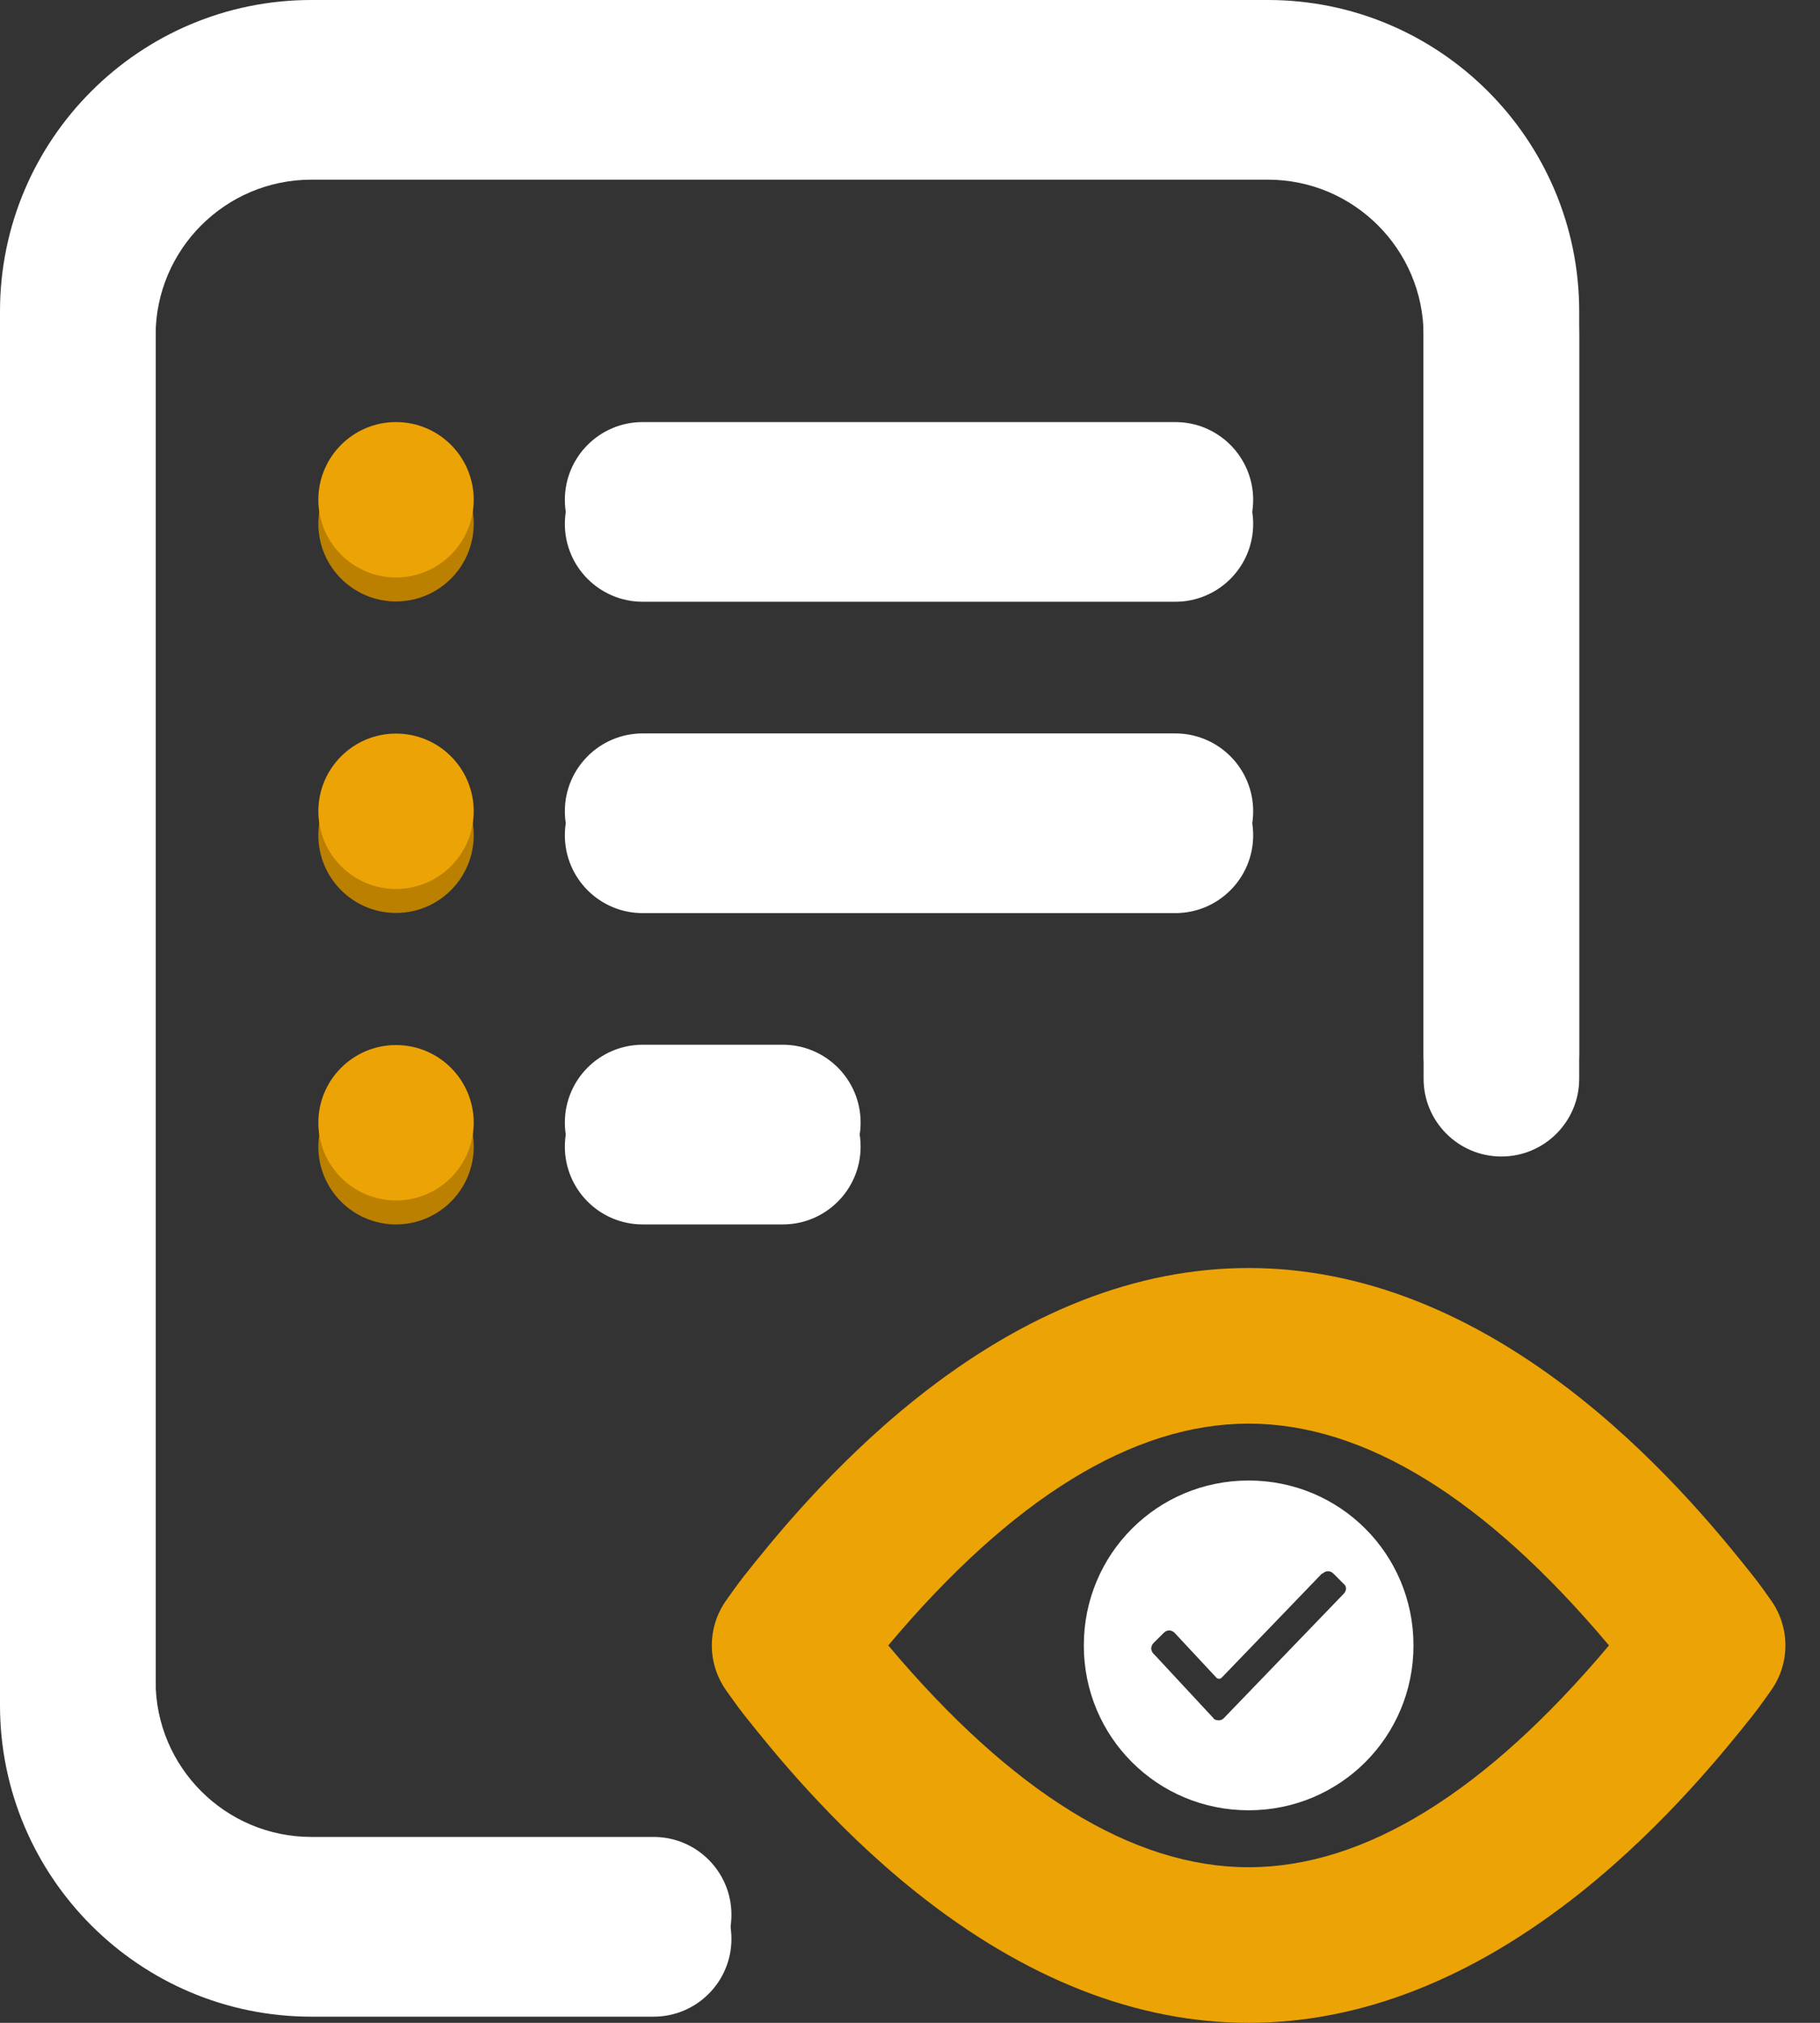 <svg width="36" height="40" viewBox="0 0 36 40" fill="none" xmlns="http://www.w3.org/2000/svg">
<rect x="0" y="0" width="36" height="40" fill="#333333" stroke="none"/>
<path d="M35.036 33.421C34.982 33.498 34.797 33.761 34.682 33.906C34.166 34.554 32.959 36.072 31.281 37.412C29.128 39.129 26.914 40 24.698 40C22.482 40 20.267 39.129 18.115 37.412C16.436 36.072 15.23 34.554 14.715 33.906C14.6 33.761 14.414 33.498 14.36 33.421C13.987 32.891 13.987 32.183 14.36 31.652C14.414 31.575 14.6 31.312 14.715 31.167C15.23 30.519 16.436 29.001 18.115 27.662C20.267 25.945 22.482 25.074 24.698 25.074C26.914 25.074 29.128 25.945 31.281 27.662C32.959 29.001 34.166 30.52 34.681 31.168C34.797 31.312 34.982 31.575 35.036 31.652C35.409 32.183 35.409 32.891 35.036 33.421ZM31.826 32.537C29.379 29.626 26.984 28.151 24.698 28.151C22.412 28.151 20.017 29.626 17.57 32.537C20.017 35.447 22.412 36.923 24.698 36.923C26.984 36.923 29.379 35.447 31.826 32.537Z" fill="#ECA306"/>
<path d="M24.698 29.276C22.889 29.276 21.438 30.729 21.438 32.537C21.438 34.345 22.889 35.797 24.698 35.797C26.506 35.797 27.959 34.345 27.959 32.537C27.959 30.729 26.506 29.276 24.698 29.276ZM26.58 31.514L24.209 33.974C24.179 34.004 24.149 34.018 24.105 34.018C24.061 34.018 24.016 34.004 24.001 33.974L22.845 32.73L22.815 32.7C22.786 32.67 22.771 32.626 22.771 32.596C22.771 32.566 22.786 32.522 22.815 32.492L23.023 32.285C23.082 32.226 23.171 32.226 23.23 32.285L23.245 32.3L24.061 33.175C24.09 33.204 24.135 33.204 24.165 33.175L26.15 31.114H26.165C26.224 31.055 26.313 31.055 26.373 31.114L26.58 31.321C26.639 31.366 26.639 31.454 26.58 31.514Z" fill="white"/>
<path d="M14.468 38.339C14.468 39.189 13.779 39.878 12.929 39.878H6.157C2.762 39.878 0 37.116 0 33.721V6.631C0 3.237 2.762 0.475 6.157 0.475H25.081C28.475 0.475 31.237 3.237 31.237 6.631V21.331C31.237 22.18 30.548 22.869 29.698 22.869C28.848 22.869 28.159 22.18 28.159 21.331V6.631C28.159 4.933 26.777 3.553 25.081 3.553H6.157C4.46 3.553 3.078 4.933 3.078 6.631V33.721C3.078 35.418 4.46 36.8 6.157 36.8H12.929C13.779 36.8 14.468 37.489 14.468 38.339Z" fill="white"/>
<path d="M14.468 37.863C14.468 38.714 13.779 39.402 12.929 39.402H6.157C2.762 39.402 0 36.641 0 33.246V6.157C0 2.762 2.762 0 6.157 0H25.081C28.475 0 31.237 2.762 31.237 6.157V20.856C31.237 21.706 30.548 22.395 29.698 22.395C28.848 22.395 28.159 21.706 28.159 20.856V6.157C28.159 4.459 26.777 3.078 25.081 3.078H6.157C4.46 3.078 3.078 4.459 3.078 6.157V33.246C3.078 34.944 4.46 36.324 6.157 36.324H12.929C13.779 36.324 14.468 37.014 14.468 37.863Z" fill="white"/>
<path d="M23.248 8.82H12.712C11.862 8.82 11.173 9.509 11.173 10.36C11.173 11.21 11.862 11.899 12.712 11.899H23.248C24.098 11.899 24.788 11.21 24.788 10.36C24.788 9.509 24.098 8.82 23.248 8.82ZM24.788 16.517C24.788 15.666 24.098 14.977 23.248 14.977H12.712C11.862 14.977 11.173 15.666 11.173 16.517C11.173 17.367 11.862 18.056 12.712 18.056H23.248C24.098 18.056 24.788 17.367 24.788 16.517ZM12.712 21.134C11.862 21.134 11.173 21.823 11.173 22.673C11.173 23.523 11.862 24.212 12.712 24.212H15.484C16.334 24.212 17.023 23.523 17.023 22.673C17.023 21.823 16.334 21.134 15.484 21.134H12.712Z" fill="white"/>
<path d="M23.248 8.346H12.712C11.862 8.346 11.173 9.035 11.173 9.885C11.173 10.735 11.862 11.424 12.712 11.424H23.248C24.098 11.424 24.788 10.735 24.788 9.885C24.788 9.035 24.098 8.346 23.248 8.346ZM24.788 16.042C24.788 15.192 24.098 14.503 23.248 14.503H12.712C11.862 14.503 11.173 15.192 11.173 16.042C11.173 16.892 11.862 17.581 12.712 17.581H23.248C24.098 17.581 24.788 16.892 24.788 16.042ZM12.712 20.659C11.862 20.659 11.173 21.348 11.173 22.199C11.173 23.049 11.862 23.738 12.712 23.738H15.484C16.334 23.738 17.023 23.049 17.023 22.199C17.023 21.348 16.334 20.659 15.484 20.659H12.712Z" fill="white"/>
<path d="M7.833 11.893C8.682 11.893 9.37 11.205 9.37 10.357C9.37 9.508 8.682 8.82 7.833 8.82C6.985 8.82 6.297 9.508 6.297 10.357C6.297 11.205 6.985 11.893 7.833 11.893Z" fill="#BB8000"/>
<path d="M7.833 18.053C8.682 18.053 9.37 17.365 9.37 16.516C9.37 15.668 8.682 14.98 7.833 14.98C6.985 14.98 6.297 15.668 6.297 16.516C6.297 17.365 6.985 18.053 7.833 18.053Z" fill="#BB8000"/>
<path d="M7.833 24.212C8.682 24.212 9.37 23.524 9.37 22.676C9.37 21.827 8.682 21.139 7.833 21.139C6.985 21.139 6.297 21.827 6.297 22.676C6.297 23.524 6.985 24.212 7.833 24.212Z" fill="#BB8000"/>
<path d="M7.833 11.419C8.682 11.419 9.37 10.731 9.37 9.883C9.37 9.034 8.682 8.346 7.833 8.346C6.985 8.346 6.297 9.034 6.297 9.883C6.297 10.731 6.985 11.419 7.833 11.419Z" fill="#ECA306"/>
<path d="M7.833 17.579C8.682 17.579 9.37 16.891 9.37 16.042C9.37 15.194 8.682 14.506 7.833 14.506C6.985 14.506 6.297 15.194 6.297 16.042C6.297 16.891 6.985 17.579 7.833 17.579Z" fill="#ECA306"/>
<path d="M7.833 23.738C8.682 23.738 9.37 23.05 9.37 22.201C9.37 21.353 8.682 20.665 7.833 20.665C6.985 20.665 6.297 21.353 6.297 22.201C6.297 23.05 6.985 23.738 7.833 23.738Z" fill="#ECA306"/>
</svg>
